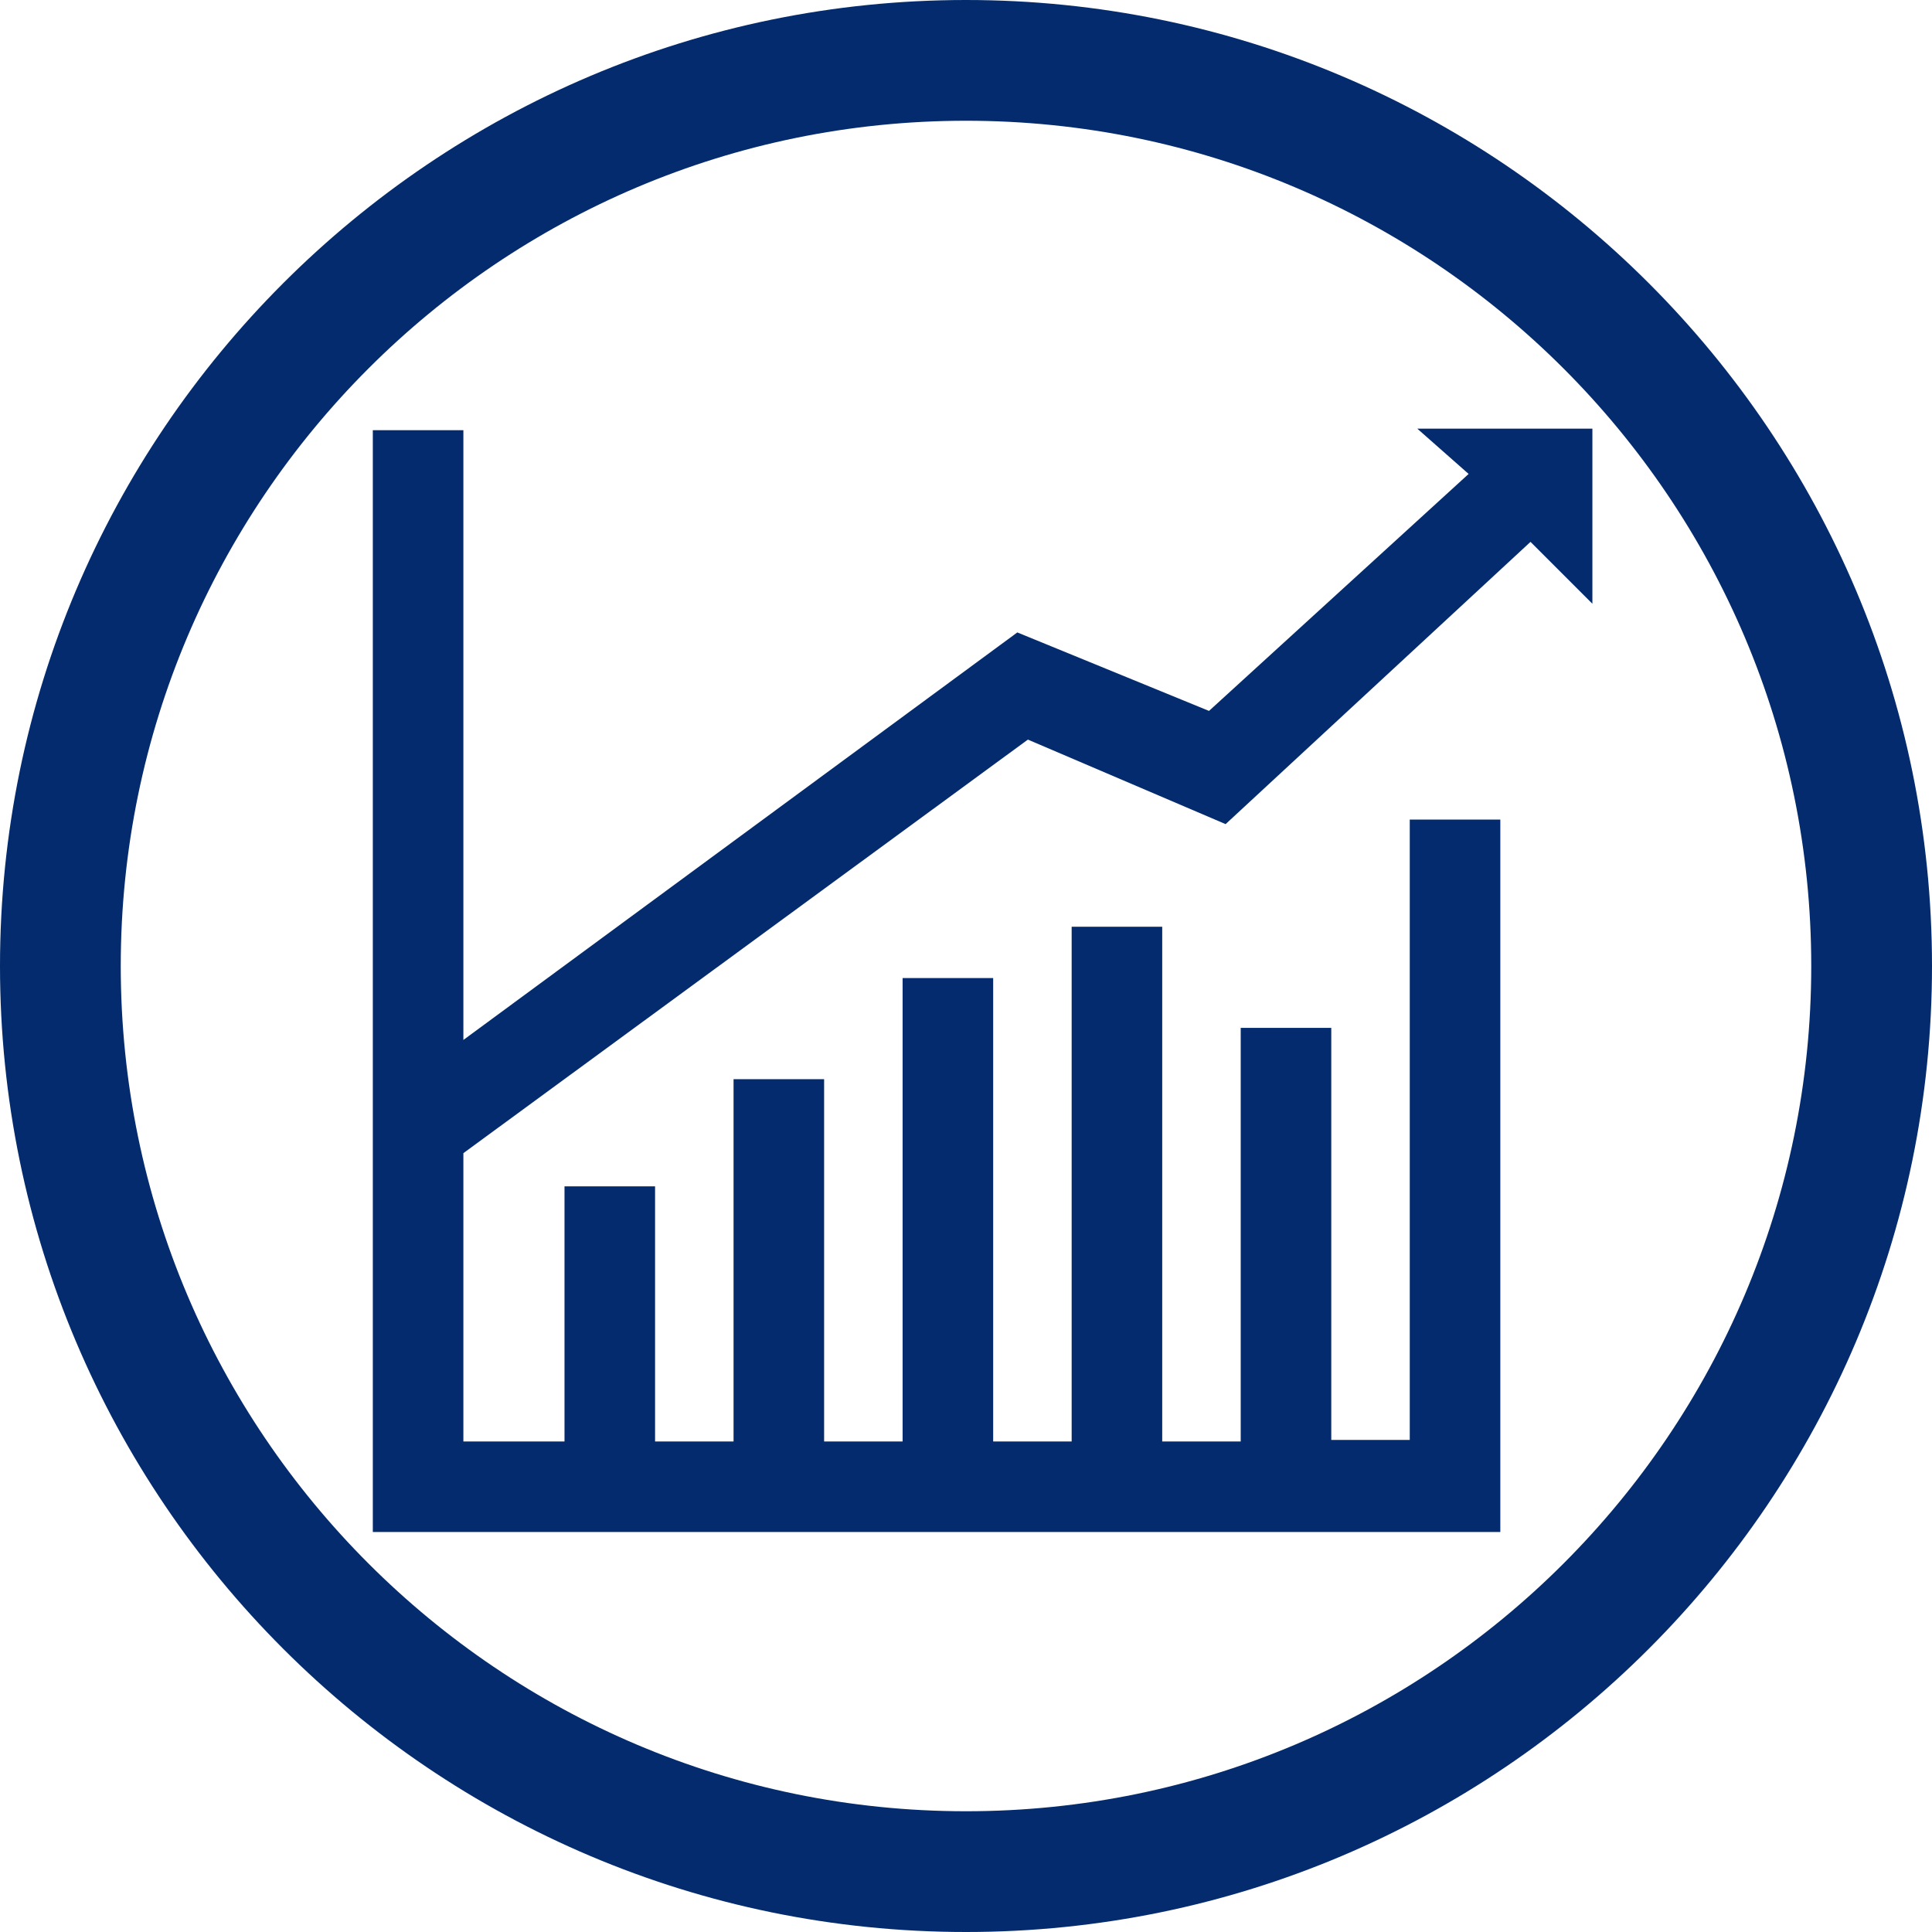 <?xml version="1.0" encoding="UTF-8"?>
<svg xmlns="http://www.w3.org/2000/svg" xmlns:xlink="http://www.w3.org/1999/xlink" version="1.1" id="Ebene_1" x="0px" y="0px" viewBox="0 0 128 128" style="enable-background:new 0 0 128 128;" xml:space="preserve">
<style type="text/css">
	.st0{fill:#032B6D;}
</style>
<g>
	<path class="st0" d="M98.8,101.5H24.7v-73h6v40.4l36.7-27l12.7,5.2l17.2-15.7l-3.4-3h11.6V40l-4.1-4.1L81.2,54.6L68.1,49L30.7,76.4   v19.1h6.7V78.6h6v16.9h5.2v-24h6v24h5.2V64.8h6v30.7H71V61.4h6v34.1h5.2V68.1h6v27.3h5.2V54.3h6v47.2H98.8z"></path>
</g>
<g id="Layer_1">
	<path class="st0" d="M64,0C28.7,0,0,28.7,0,64s28.7,64,64,64s64-28.7,64-64S99.3,0,64,0z M64,120C33.1,120,8,94.9,8,64S33.1,8,64,8   s56,25.1,56,56S94.9,120,64,120z"></path>
</g>
</svg>
